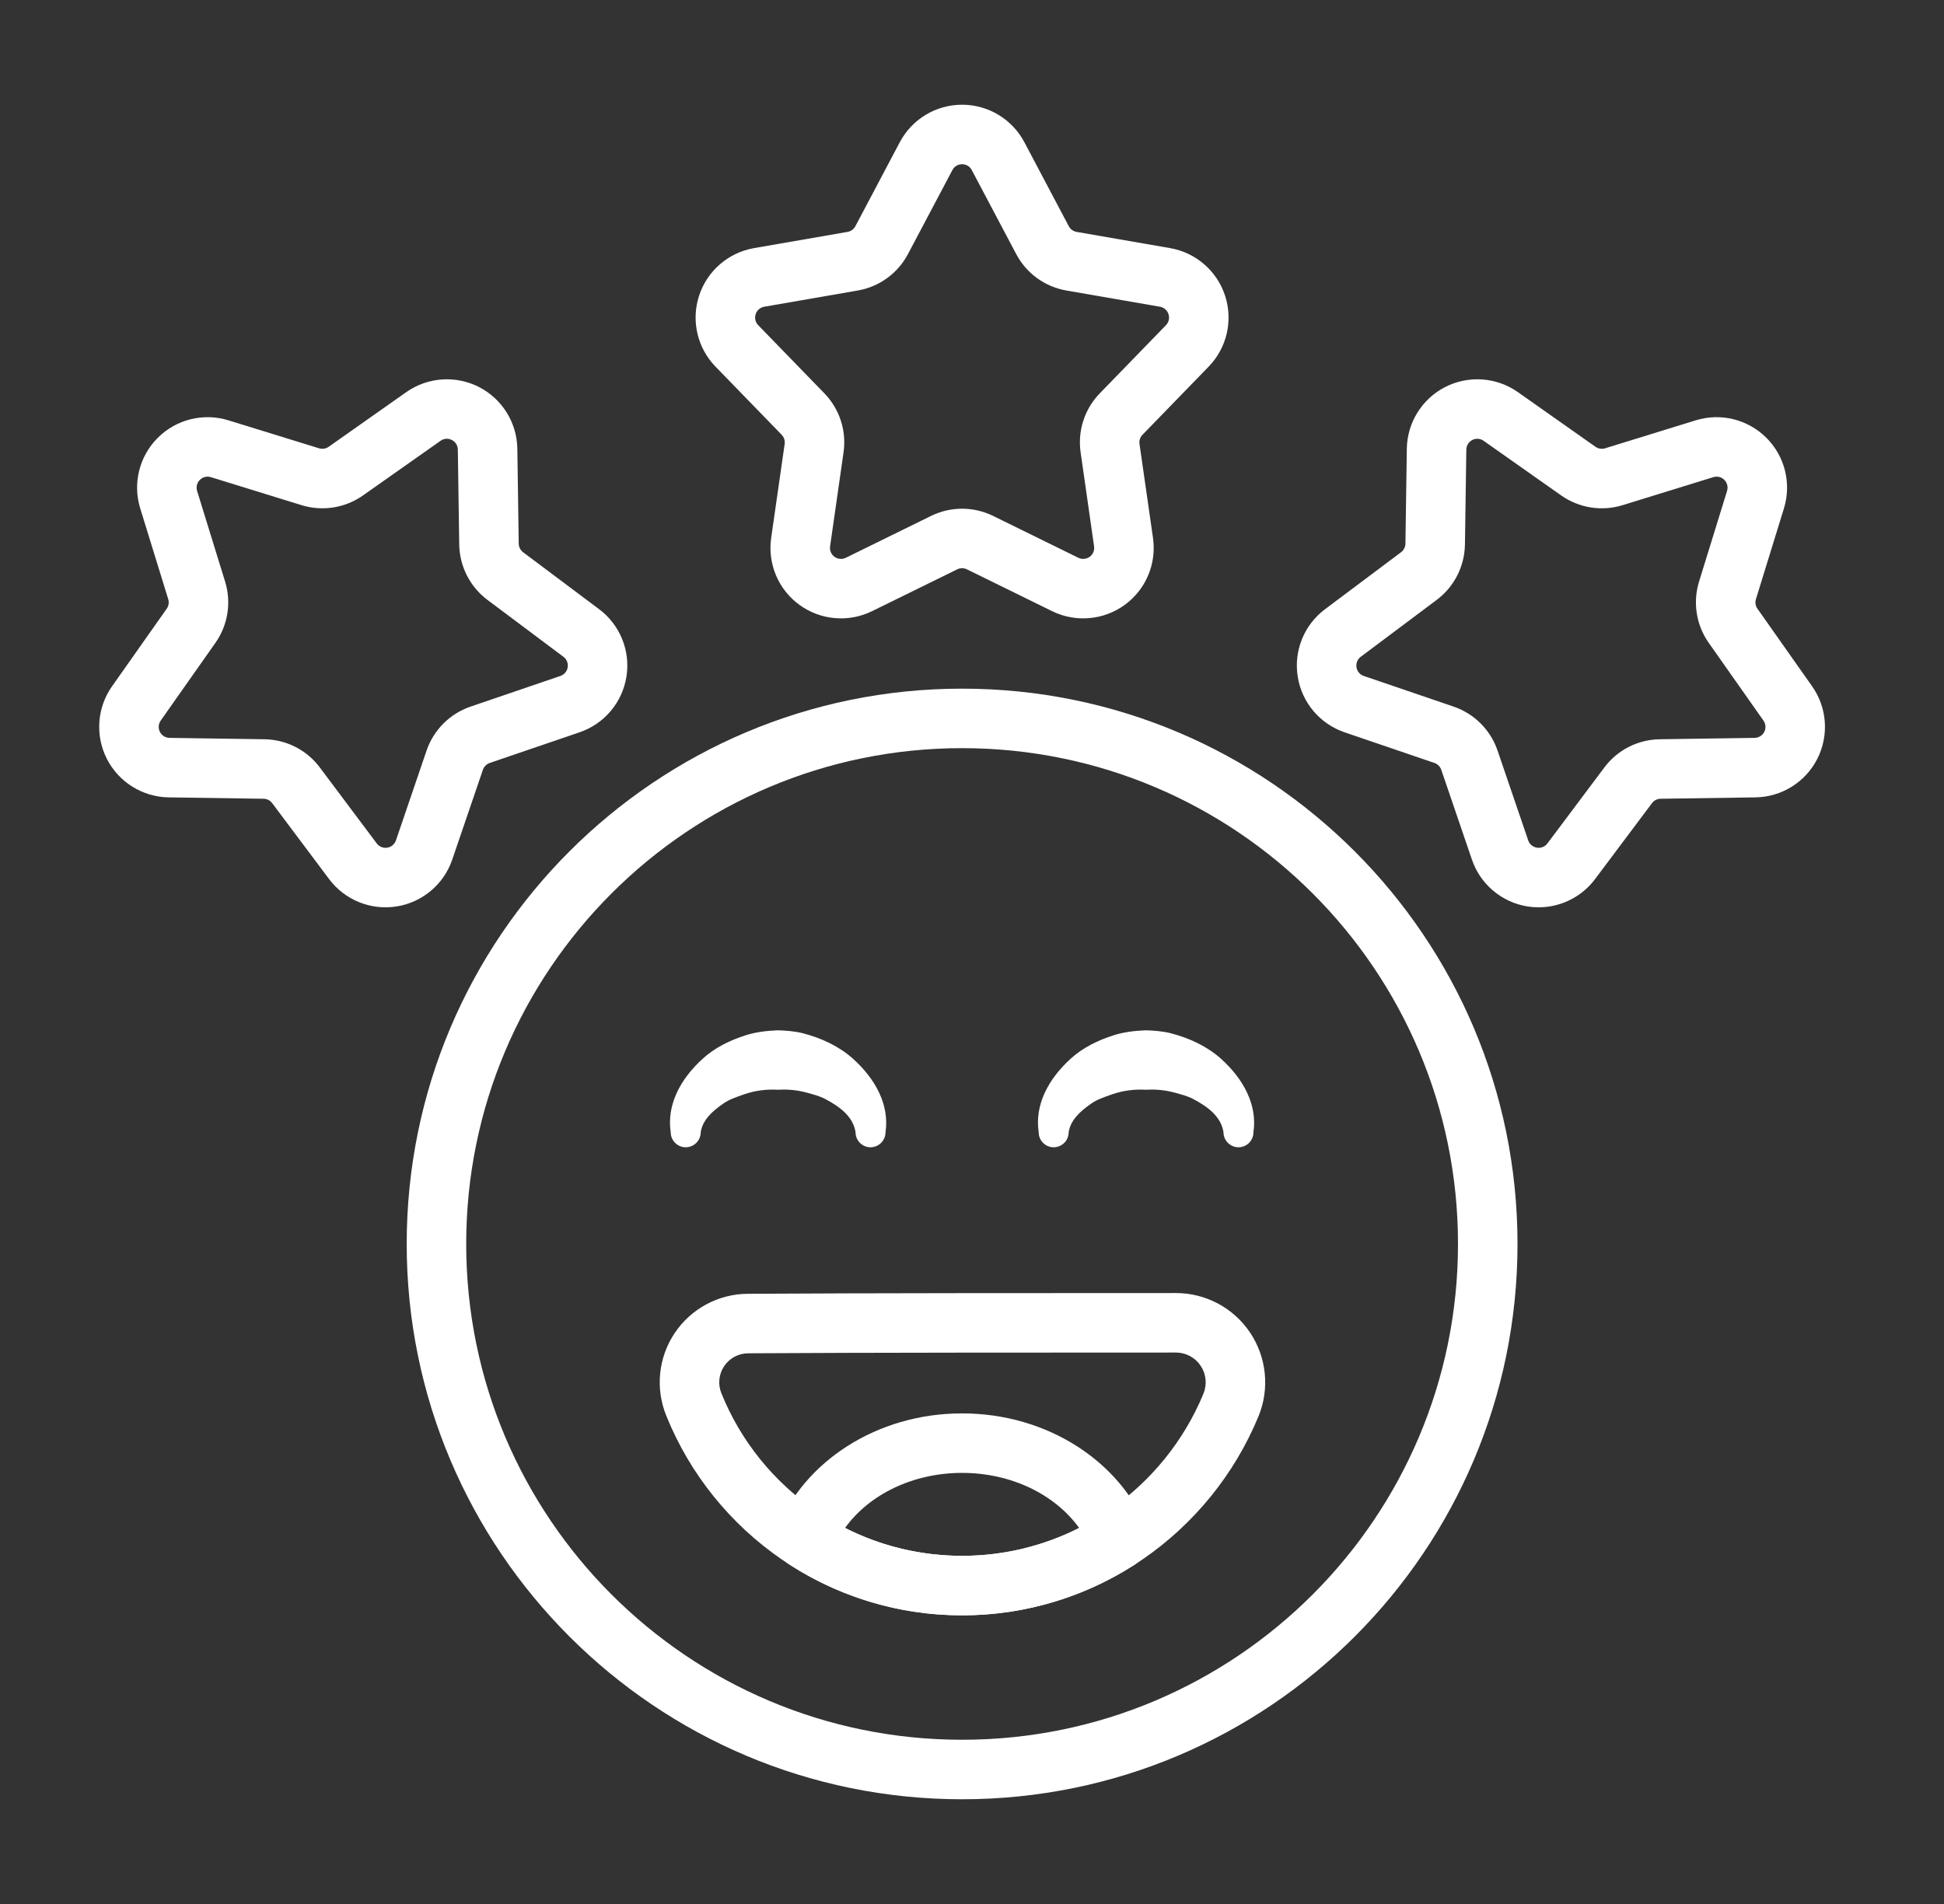<svg width="49" height="48" viewBox="0 0 49 48" fill="none" xmlns="http://www.w3.org/2000/svg">
<rect x="0" y="0" width="49" height="48" fill="#333333" stroke="none"/>
<g id="happy-face 1">
<path id="Vector" fill-rule="evenodd" clip-rule="evenodd" d="M22.679 3.587L21.561 5.702C21.521 5.778 21.448 5.831 21.364 5.846L19.006 6.255C18.357 6.368 17.824 6.83 17.62 7.457C17.417 8.083 17.576 8.771 18.035 9.243L19.702 10.96C19.762 11.022 19.79 11.107 19.778 11.192L19.438 13.561C19.344 14.213 19.619 14.864 20.153 15.251C20.685 15.637 21.389 15.698 21.98 15.408L24.128 14.353C24.205 14.315 24.295 14.315 24.372 14.353L26.52 15.408C27.111 15.698 27.815 15.637 28.347 15.251C28.881 14.864 29.156 14.213 29.062 13.561L28.722 11.192C28.71 11.107 28.738 11.022 28.798 10.96L30.465 9.243C30.924 8.771 31.083 8.083 30.88 7.457C30.676 6.83 30.143 6.368 29.494 6.255L27.136 5.846C27.052 5.831 26.979 5.778 26.939 5.702L25.821 3.587C25.513 3.004 24.909 2.64 24.25 2.64C23.591 2.64 22.987 3.004 22.679 3.587ZM24.006 4.287C24.053 4.196 24.147 4.14 24.25 4.14C24.353 4.14 24.447 4.196 24.494 4.287L25.613 6.403C25.869 6.89 26.337 7.23 26.88 7.324L29.238 7.733C29.339 7.751 29.422 7.823 29.453 7.92C29.485 8.018 29.46 8.125 29.389 8.198L27.722 9.915C27.338 10.31 27.159 10.86 27.238 11.405L27.577 13.774C27.592 13.876 27.549 13.977 27.466 14.037C27.383 14.097 27.273 14.107 27.181 14.062L25.033 13.007C24.54 12.764 23.96 12.764 23.467 13.007L21.319 14.062C21.227 14.107 21.117 14.097 21.034 14.037C20.951 13.977 20.908 13.876 20.923 13.774L21.262 11.405C21.341 10.86 21.162 10.31 20.778 9.915L19.111 8.198C19.04 8.125 19.015 8.018 19.047 7.92C19.078 7.823 19.161 7.751 19.262 7.733L21.62 7.324C22.163 7.23 22.631 6.89 22.887 6.403L24.006 4.287Z" fill="white"/>
<path id="Vector_2" fill-rule="evenodd" clip-rule="evenodd" d="M42.744 10.596L40.457 11.302C40.375 11.327 40.286 11.313 40.216 11.264L38.26 9.886C37.721 9.507 37.017 9.457 36.43 9.755C35.843 10.055 35.47 10.654 35.46 11.312L35.425 13.706C35.423 13.791 35.383 13.871 35.314 13.922L33.399 15.358C32.872 15.752 32.606 16.407 32.71 17.057C32.812 17.708 33.267 18.248 33.89 18.461L36.155 19.234C36.236 19.262 36.3 19.325 36.328 19.406L37.101 21.671C37.313 22.294 37.854 22.749 38.504 22.852C39.154 22.955 39.809 22.69 40.204 22.163L41.639 20.248C41.69 20.179 41.77 20.138 41.857 20.137L44.249 20.102C44.908 20.092 45.507 19.718 45.806 19.132C46.105 18.544 46.055 17.84 45.676 17.302L44.298 15.346C44.248 15.275 44.234 15.187 44.26 15.104L44.965 12.818C45.16 12.188 44.99 11.504 44.524 11.038C44.058 10.572 43.373 10.402 42.744 10.596ZM43.186 12.029C43.284 11.999 43.391 12.025 43.463 12.098C43.536 12.171 43.562 12.277 43.532 12.376L42.826 14.662C42.664 15.188 42.754 15.759 43.072 16.209L44.449 18.166C44.508 18.25 44.516 18.359 44.47 18.451C44.423 18.542 44.329 18.6 44.227 18.602L41.834 18.637C41.284 18.645 40.768 18.907 40.438 19.349L39.004 21.263C38.942 21.345 38.84 21.387 38.739 21.37C38.638 21.355 38.554 21.284 38.52 21.187L37.747 18.922C37.57 18.401 37.16 17.992 36.64 17.814L34.375 17.041C34.278 17.009 34.207 16.924 34.191 16.823C34.175 16.721 34.216 16.619 34.298 16.558L36.214 15.123C36.654 14.793 36.916 14.278 36.925 13.727L36.96 11.335C36.961 11.232 37.019 11.139 37.111 11.092C37.202 11.045 37.312 11.053 37.396 11.113L39.352 12.491C39.802 12.807 40.374 12.898 40.9 12.735L43.186 12.029Z" fill="white"/>
<path id="Vector_3" fill-rule="evenodd" clip-rule="evenodd" d="M3.535 12.818L4.24 15.104C4.266 15.187 4.252 15.275 4.202 15.346L2.824 17.302C2.445 17.84 2.395 18.544 2.694 19.132C2.993 19.718 3.592 20.092 4.251 20.102L6.643 20.137C6.73 20.138 6.81 20.179 6.861 20.248L8.296 22.163C8.691 22.69 9.346 22.955 9.996 22.852C10.646 22.749 11.187 22.294 11.399 21.671L12.172 19.406C12.2 19.325 12.264 19.262 12.345 19.234L14.61 18.461C15.233 18.248 15.688 17.708 15.79 17.057C15.894 16.407 15.628 15.752 15.101 15.358L13.186 13.923C13.117 13.871 13.077 13.791 13.075 13.706L13.04 11.312C13.03 10.654 12.657 10.055 12.07 9.755C11.483 9.457 10.779 9.507 10.24 9.886L8.284 11.264C8.214 11.313 8.125 11.327 8.043 11.302L5.756 10.596C5.127 10.402 4.442 10.572 3.976 11.038C3.51 11.504 3.34 12.188 3.535 12.818ZM4.968 12.376C4.938 12.277 4.964 12.171 5.037 12.098C5.109 12.025 5.216 11.999 5.314 12.029L7.6 12.735C8.126 12.898 8.698 12.807 9.148 12.491L11.104 11.113C11.188 11.053 11.298 11.045 11.389 11.092C11.481 11.139 11.539 11.232 11.54 11.335L11.575 13.727C11.584 14.278 11.846 14.793 12.286 15.123L14.202 16.558C14.284 16.619 14.325 16.721 14.309 16.823C14.293 16.924 14.222 17.009 14.125 17.041L11.86 17.814C11.34 17.992 10.93 18.401 10.752 18.922L9.98 21.187C9.946 21.284 9.862 21.355 9.761 21.37C9.66 21.387 9.558 21.345 9.496 21.263L8.062 19.349C7.732 18.907 7.216 18.645 6.666 18.637L4.273 18.602C4.171 18.6 4.077 18.542 4.03 18.451C3.984 18.359 3.992 18.25 4.051 18.166L5.428 16.209C5.746 15.759 5.836 15.188 5.674 14.662L4.968 12.376Z" fill="white"/>
<path id="Vector_4" fill-rule="evenodd" clip-rule="evenodd" d="M24.25 17.361C16.524 17.361 10.251 23.634 10.251 31.36C10.251 39.088 16.524 45.36 24.25 45.36C31.977 45.36 38.25 39.088 38.25 31.36C38.25 23.634 31.977 17.361 24.25 17.361ZM24.25 18.861C31.149 18.861 36.75 24.462 36.75 31.36C36.75 38.26 31.149 43.86 24.25 43.86C17.352 43.86 11.751 38.26 11.751 31.36C11.751 24.462 17.352 18.861 24.25 18.861Z" fill="white"/>
<path id="Vector_5" fill-rule="evenodd" clip-rule="evenodd" d="M29.64 32.598C26.854 32.598 21.64 32.598 18.855 32.617C18.116 32.617 17.42 32.989 17.006 33.607C16.592 34.225 16.514 35.01 16.797 35.698C17.986 38.641 20.877 40.723 24.25 40.723C27.62 40.723 30.51 38.643 31.721 35.706C32.007 35.011 31.927 34.22 31.51 33.596C31.092 32.972 30.391 32.598 29.64 32.598ZM29.64 34.098C29.89 34.098 30.125 34.223 30.263 34.431C30.403 34.639 30.429 34.903 30.334 35.134C29.348 37.527 26.995 39.223 24.25 39.223C21.506 39.223 19.155 37.529 18.186 35.132C18.185 35.13 18.184 35.129 18.184 35.127C18.091 34.901 18.117 34.644 18.253 34.441C18.389 34.239 18.616 34.117 18.86 34.117H18.865C21.648 34.098 26.856 34.098 29.64 34.098Z" fill="white"/>
<path id="Vector_6" fill-rule="evenodd" clip-rule="evenodd" d="M17.662 28.545C17.71 28.233 17.951 28.018 18.224 27.826C18.379 27.716 18.565 27.655 18.758 27.588C19.023 27.495 19.315 27.455 19.613 27.473C19.859 27.458 20.101 27.482 20.329 27.544C20.491 27.59 20.651 27.628 20.794 27.703C21.175 27.901 21.507 28.156 21.565 28.545C21.565 28.753 21.733 28.923 21.942 28.923C22.15 28.923 22.32 28.753 22.32 28.545C22.422 27.853 22.067 27.2 21.499 26.69C21.157 26.383 20.711 26.17 20.23 26.047C20.03 25.997 19.822 25.982 19.613 25.974C19.333 25.985 19.057 26.016 18.797 26.099C18.392 26.227 18.016 26.416 17.722 26.682C17.152 27.195 16.801 27.851 16.906 28.545C16.906 28.753 17.076 28.923 17.284 28.923C17.492 28.923 17.662 28.753 17.662 28.545Z" fill="white"/>
<path id="Vector_7" fill-rule="evenodd" clip-rule="evenodd" d="M26.936 28.545C26.986 28.233 27.226 28.018 27.499 27.826C27.654 27.716 27.841 27.655 28.033 27.588C28.298 27.495 28.591 27.455 28.888 27.473C29.134 27.458 29.376 27.482 29.603 27.544C29.767 27.59 29.926 27.628 30.068 27.703C30.45 27.901 30.781 28.156 30.839 28.545C30.839 28.753 31.009 28.923 31.216 28.923C31.425 28.923 31.594 28.753 31.594 28.545C31.696 27.853 31.342 27.2 30.774 26.69C30.431 26.383 29.986 26.17 29.504 26.047C29.305 25.997 29.097 25.982 28.888 25.974C28.609 25.985 28.331 26.016 28.072 26.099C27.667 26.227 27.291 26.416 26.996 26.682C26.428 27.195 26.075 27.851 26.181 28.545C26.181 28.753 26.35 28.923 26.559 28.923C26.767 28.923 26.936 28.753 26.936 28.545Z" fill="white"/>
<path id="Vector_8" fill-rule="evenodd" clip-rule="evenodd" d="M19.597 38.525C19.463 38.858 19.584 39.239 19.885 39.434C21.143 40.249 22.641 40.723 24.25 40.723C25.858 40.723 27.357 40.249 28.615 39.436C28.916 39.241 29.037 38.86 28.904 38.527C28.237 36.862 26.415 35.632 24.25 35.632C22.085 35.632 20.265 36.861 19.597 38.525ZM21.3 38.52C21.905 37.678 23.008 37.132 24.25 37.132C25.493 37.132 26.595 37.678 27.201 38.521C26.313 38.97 25.311 39.223 24.25 39.223C23.189 39.223 22.187 38.97 21.3 38.52Z" fill="white"/>
</g>
</svg>
